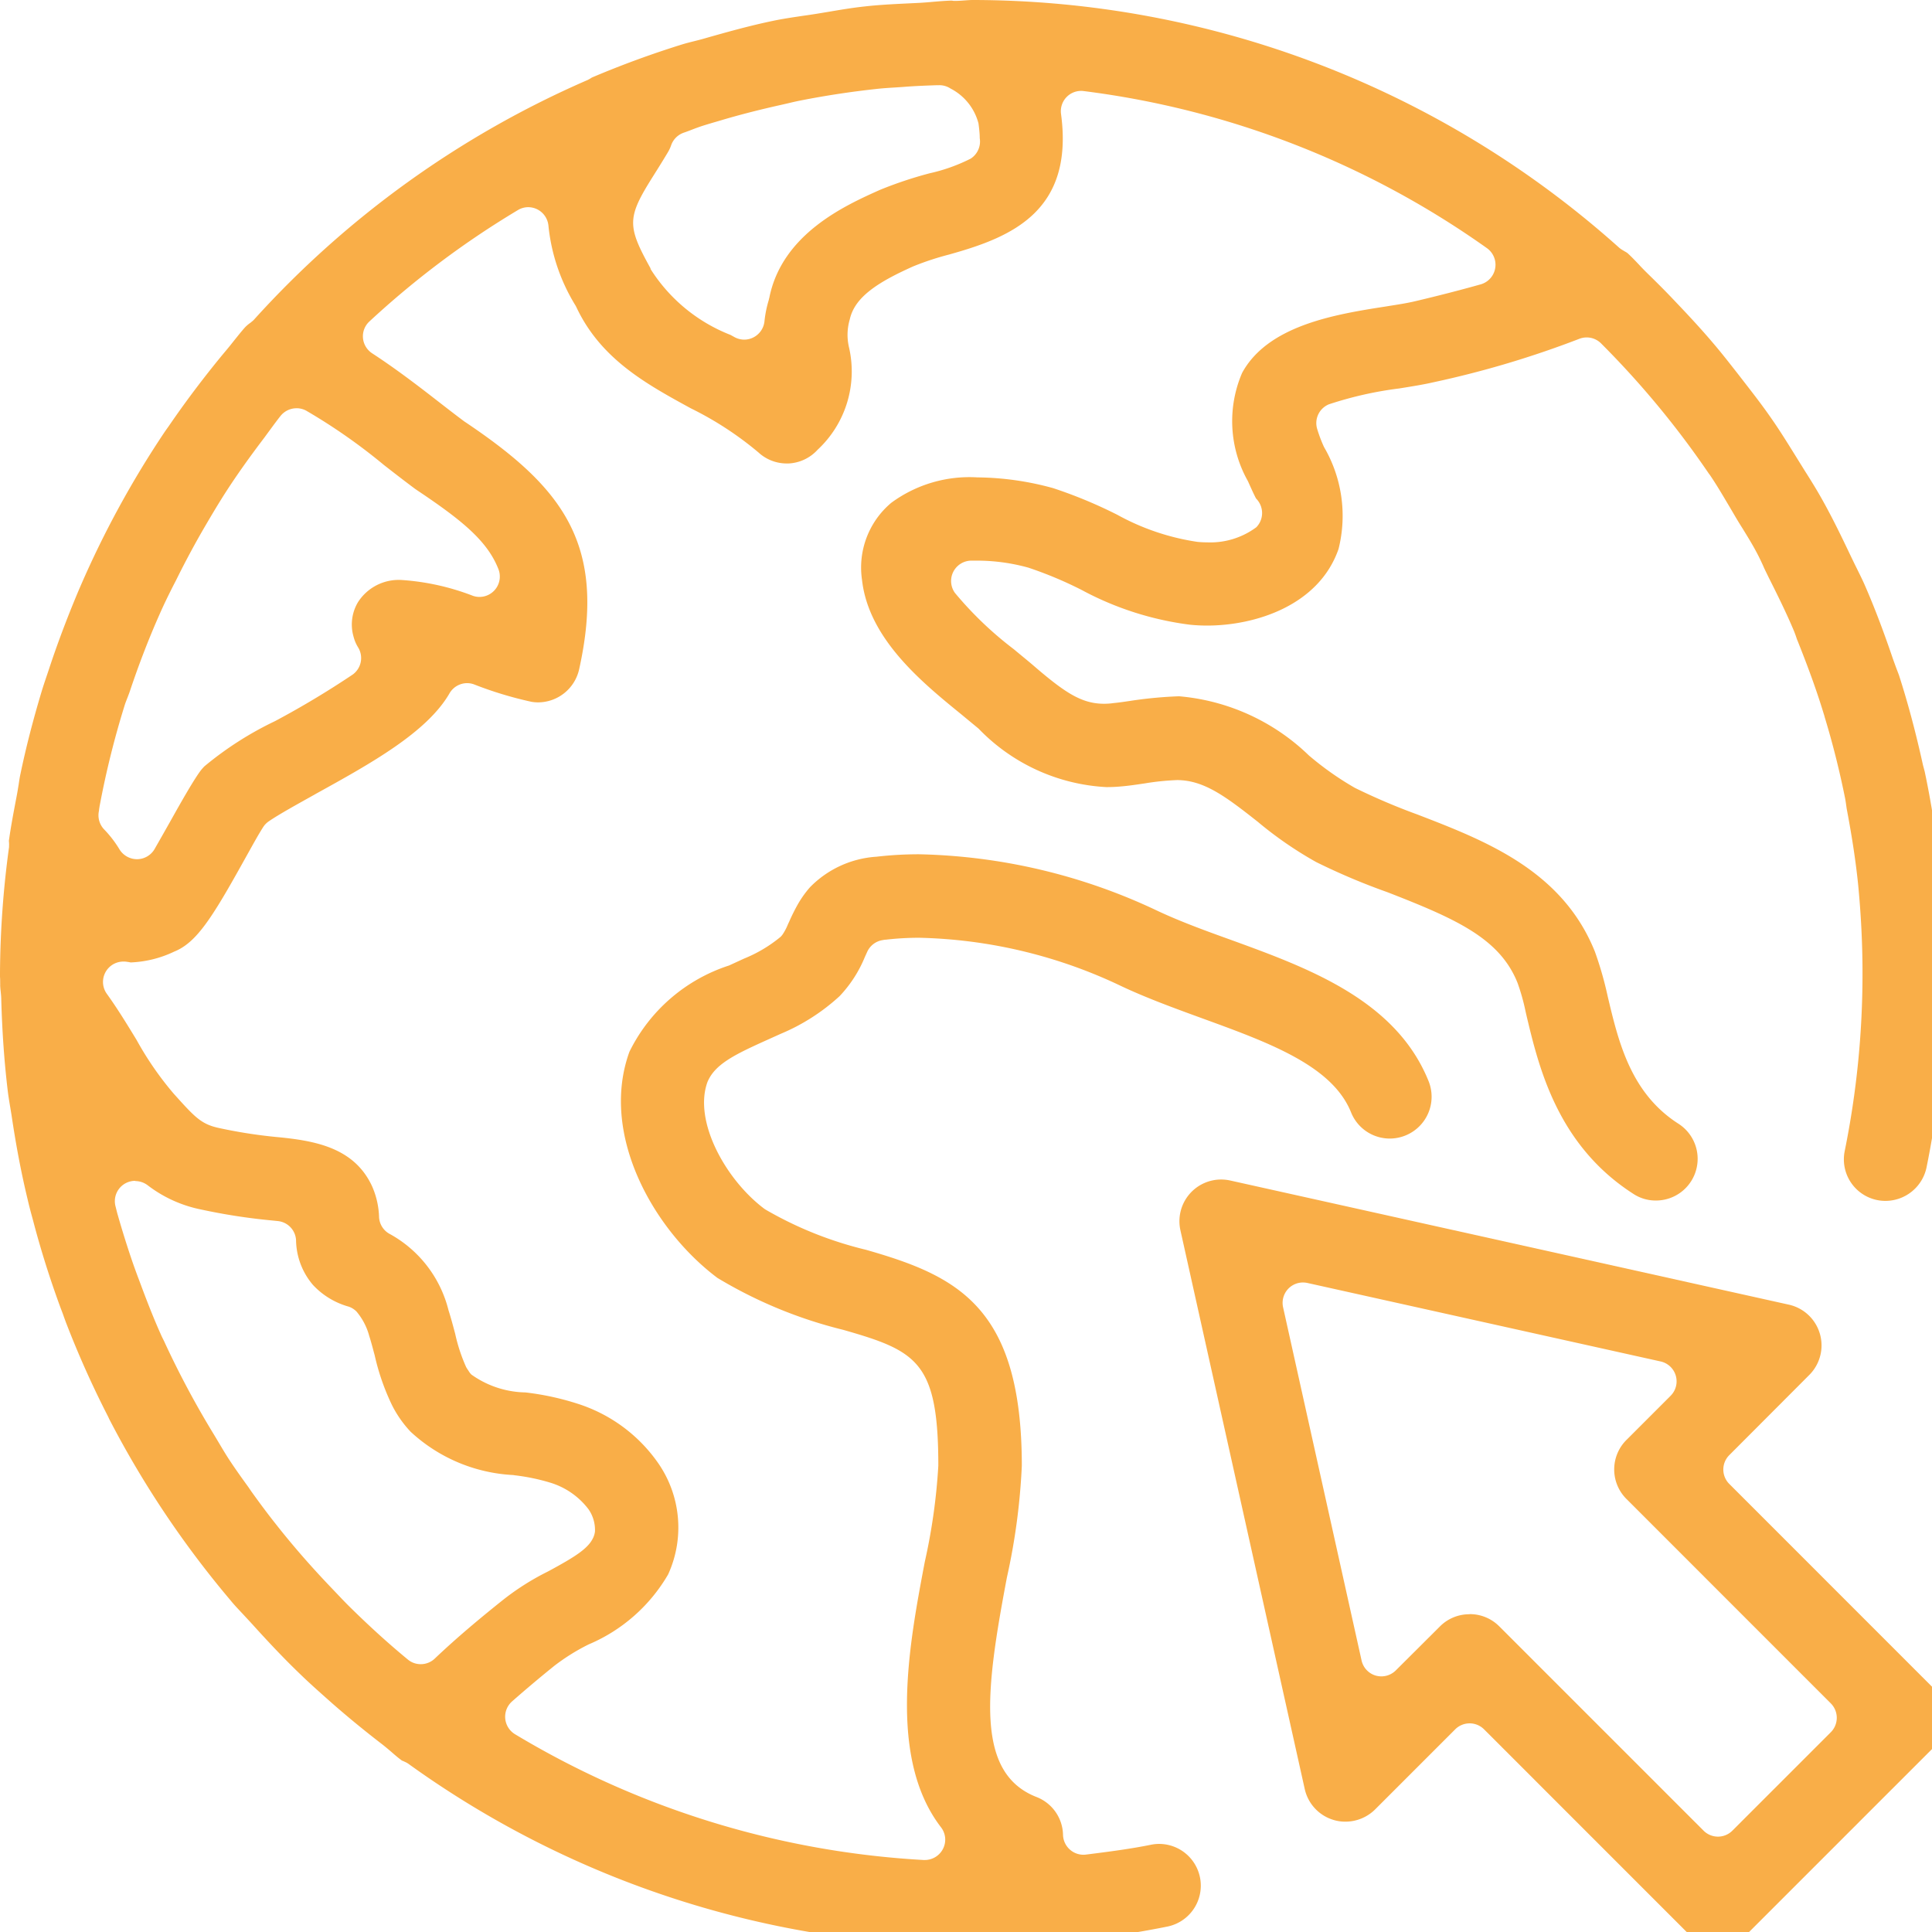 <svg xmlns="http://www.w3.org/2000/svg" xmlns:xlink="http://www.w3.org/1999/xlink" width="64" height="64" viewBox="0 0 64 64">
  <defs>
    <clipPath id="clip-path">
      <rect id="Rectangle_4045" data-name="Rectangle 4045" width="64" height="64" transform="translate(0 0)" fill="#f9ae48"/>
    </clipPath>
  </defs>
  <g id="Group_9883" data-name="Group 9883" transform="translate(0 0)">
    <g id="Group_9882" data-name="Group 9882" transform="translate(0 0)" clip-path="url(#clip-path)">
      <path id="Path_11368" data-name="Path 11368" d="M32.231,64.46a31.955,31.955,0,0,1-18.69-6.023c-.021-.015-.041-.028-.063-.041-.048-.026-.1-.048-.145-.069l-.01,0,0,0c-.119-.085-.229-.18-.338-.275s-.226-.193-.346-.286c-.582-.448-1.113-.885-1.622-1.33-.337-.3-.7-.617-1.04-.946C9.464,55,8.946,54.456,8.34,53.785c-.092-.1-.185-.2-.278-.3-.142-.154-.287-.3-.419-.464a32.273,32.273,0,0,1-3.986-5.938L3.614,47c-.016-.038-.035-.076-.054-.114a32.074,32.074,0,0,1-1.365-3.052c-.041-.107-.079-.214-.117-.322L2,43.307c-.341-.929-.646-1.891-.9-2.86l-.018-.067c-.059-.215-.117-.432-.167-.65-.212-.879-.385-1.79-.532-2.784-.018-.11-.035-.218-.054-.327-.028-.17-.056-.34-.076-.513-.11-.926-.18-1.9-.211-2.978,0-.1-.01-.2-.021-.3-.007-.06-.012-.119-.015-.179a.69.69,0,0,0,0-.078c0-.094,0-.158-.007-.224C0,32.307,0,32.269,0,32.231a31.838,31.838,0,0,1,.3-4.172l0-.042a.88.88,0,0,0-.006-.16c.062-.45.145-.889.233-1.354l.038-.2c.019-.1.035-.21.053-.314.018-.122.035-.242.062-.362.18-.863.409-1.755.7-2.725.044-.145.092-.29.141-.435l.094-.278c.234-.716.5-1.428.776-2.114l.053-.13c.069-.168.138-.335.21-.5a32.06,32.06,0,0,1,2.817-5.161l.125-.176c.5-.73,1.03-1.44,1.629-2.179.094-.116.189-.23.284-.343s.167-.205.249-.309c.12-.148.239-.3.363-.438a1.257,1.257,0,0,1,.186-.155l.025-.022a.585.585,0,0,0,.089-.081A32.145,32.145,0,0,1,19.447,2.658a.266.266,0,0,0,.041-.019,1.181,1.181,0,0,0,.117-.07,31.871,31.871,0,0,1,3-1.1c.125-.038.248-.069.372-.1s.24-.06.357-.094c.754-.215,1.5-.423,2.252-.58.309-.066.624-.113.958-.163C26.7.51,26.867.486,27.03.46l.419-.069c.409-.07.8-.135,1.191-.177.464-.053.93-.076,1.421-.1l.39-.019c.16-.009.321-.022.481-.037.192-.016.384-.032.577-.038.035,0,.057.007.082.009a.616.616,0,0,0,.063,0c.11,0,.211-.009.315-.016.086-.006.173-.013.262-.013a32.144,32.144,0,0,1,21.4,8.2.72.72,0,0,0,.085.064c.035.023.075.044.108.066a.506.506,0,0,1,.094.059c.13.119.251.246.372.374.1.11.211.221.319.327.3.292.6.593.866.876.539.564.942,1.006,1.305,1.436.265.311.51.627.774.963l.1.129c.366.472.715.917,1.04,1.389.278.4.532.81.8,1.242l.306.492c.2.315.385.614.557.922.341.607.639,1.222.964,1.906.062.127.123.256.188.384.089.182.18.362.262.549.306.7.607,1.483.939,2.46.034.094.067.185.1.275s.073.186.105.281c.292.91.545,1.861.776,2.905.012.057.029.114.044.173.009.034.019.067.026.1.207.977.371,2.014.489,3.08.007.053.015.1.023.152a.372.372,0,0,1,.01.069,32.28,32.28,0,0,1-.464,9.8,1.393,1.393,0,0,1-1.361,1.108,1.376,1.376,0,0,1-1.349-1.654,29.543,29.543,0,0,0,.589-5.9c0-.961-.05-1.949-.146-2.937-.076-.735-.193-1.525-.374-2.48-.009-.045-.013-.092-.021-.138-.01-.079-.022-.157-.037-.234-.177-.878-.4-1.781-.677-2.69-.01-.044-.021-.076-.031-.107-.223-.735-.5-1.5-.866-2.417a.96.96,0,0,1-.04-.108c-.022-.067-.047-.133-.073-.2-.258-.618-.557-1.216-.847-1.795l-.038-.078c-.048-.1-.1-.2-.141-.3-.073-.16-.148-.318-.231-.47-.142-.267-.3-.52-.45-.765q-.116-.182-.224-.365l-.215-.366c-.2-.335-.4-.681-.627-1.017-.012-.019-.032-.045-.053-.072a29.8,29.8,0,0,0-3.567-4.31.674.674,0,0,0-.478-.2.682.682,0,0,0-.256.05,32.255,32.255,0,0,1-4.816,1.434c-.319.075-.757.145-1.146.207a12.206,12.206,0,0,0-2.321.524.672.672,0,0,0-.39.816,4.62,4.62,0,0,0,.227.6,4.518,4.518,0,0,1,.481,3.377c-.65,1.872-2.754,2.537-4.357,2.537-.19,0-.378-.01-.561-.028a10.3,10.3,0,0,1-3.6-1.156,13.028,13.028,0,0,0-1.754-.734,6.358,6.358,0,0,0-1.74-.233h-.17a.675.675,0,0,0-.527,1.067,11.875,11.875,0,0,0,1.954,1.869c.239.2.448.368.636.529,1.045.9,1.6,1.276,2.354,1.276a2.178,2.178,0,0,0,.316-.023c.161-.015.346-.042.533-.07l.086-.013a13.967,13.967,0,0,1,1.547-.142,7.048,7.048,0,0,1,4.31,1.969l.031.025a10.045,10.045,0,0,0,1.483,1.04,21.081,21.081,0,0,0,2.07.882c2.249.867,4.8,1.849,5.882,4.546a11.76,11.76,0,0,1,.425,1.487c.356,1.5.759,3.2,2.343,4.212a1.381,1.381,0,0,1-.75,2.543,1.345,1.345,0,0,1-.744-.22c-2.515-1.614-3.131-4.189-3.537-5.891l-.038-.168a6.936,6.936,0,0,0-.264-.935c-.589-1.468-2.022-2.111-4.31-3A21.723,21.723,0,0,1,43.6,28.557a12.6,12.6,0,0,1-1.937-1.336c-1.077-.85-1.781-1.373-2.666-1.38a8.449,8.449,0,0,0-1.074.11c-.259.038-.519.078-.778.1-.158.015-.328.023-.494.023a6.34,6.34,0,0,1-4.234-1.937l-.576-.476c-1.3-1.058-3.069-2.5-3.286-4.454a2.8,2.8,0,0,1,.967-2.549,4.367,4.367,0,0,1,2.854-.844,9.716,9.716,0,0,1,2.51.356,15.444,15.444,0,0,1,2.121.88,7.876,7.876,0,0,0,2.658.9,3.139,3.139,0,0,0,.318.016,2.559,2.559,0,0,0,1.634-.5.675.675,0,0,0,.142-.724.682.682,0,0,0-.149-.226c-.051-.092-.141-.286-.27-.576a4.047,4.047,0,0,1-.193-3.588c.864-1.585,3.118-1.944,4.764-2.2l.111-.018c.306-.048.595-.094.838-.151.76-.179,1.5-.369,2.189-.563a.675.675,0,0,0,.207-1.2A29.4,29.4,0,0,0,35.9,3.017a.534.534,0,0,0-.084-.006.673.673,0,0,0-.668.765c.432,3.207-1.634,4.068-3.6,4.625l-.12.034a9.437,9.437,0,0,0-1.172.387c-1.147.513-1.94,1.006-2.105,1.755a1.806,1.806,0,0,0-.026.933A3.542,3.542,0,0,1,27.083,14.9a1.388,1.388,0,0,1-.961.453H26.06a1.38,1.38,0,0,1-.936-.366,11.048,11.048,0,0,0-2.24-1.461c-1.475-.806-2.983-1.629-3.793-3.355l-.021-.041a6.233,6.233,0,0,1-.9-2.631.681.681,0,0,0-.359-.558.69.69,0,0,0-.315-.078.668.668,0,0,0-.346.1,29.5,29.5,0,0,0-4.909,3.682.667.667,0,0,0-.217.552.675.675,0,0,0,.306.508c.734.479,1.434,1.009,2.077,1.509.308.239.618.481.939.721l.028.021c3.255,2.179,4.738,4.049,3.808,8.228a1.4,1.4,0,0,1-1.355,1.083,1.339,1.339,0,0,1-.217-.018A12.543,12.543,0,0,1,15.7,22.67a.665.665,0,0,0-.226-.04.676.676,0,0,0-.583.337c-.75,1.3-2.624,2.332-4.436,3.334l-.032.019c-.536.3-1.2.665-1.524.891a.657.657,0,0,0-.182.189c-.136.212-.294.494-.46.793l-.163.292c-1.072,1.928-1.584,2.743-2.329,3.041a3.672,3.672,0,0,1-1.437.356,1.608,1.608,0,0,0-.193-.029H4.085a.675.675,0,0,0-.546,1.069c.374.519.712,1.08.987,1.53a10.658,10.658,0,0,0,1.228,1.777c.694.772.905,1.006,1.483,1.134a16.4,16.4,0,0,0,1.9.3c1.291.12,2.595.347,3.189,1.634a2.724,2.724,0,0,1,.231,1.018.671.671,0,0,0,.369.57,3.978,3.978,0,0,1,1.932,2.521c.082.255.151.517.221.779a5.565,5.565,0,0,0,.362,1.1.743.743,0,0,0,.05.081l.037.056a.63.63,0,0,0,.086.111,3.178,3.178,0,0,0,1.793.593,9,9,0,0,1,1.748.381,5.153,5.153,0,0,1,2.64,1.949,3.74,3.74,0,0,1,.337,3.7A5.536,5.536,0,0,1,19.5,54.473a6.87,6.87,0,0,0-1.125.7c-.475.382-.965.794-1.415,1.191a.677.677,0,0,0,.1,1.084A29.44,29.44,0,0,0,30.6,61.615h.025a.678.678,0,0,0,.608-.36.669.669,0,0,0-.062-.725c-1.767-2.3-1.055-6.054-.536-8.793a19.682,19.682,0,0,0,.448-3.185c0-3.441-.706-3.8-3.153-4.5a15,15,0,0,1-4.165-1.72c-2.149-1.614-3.9-4.78-2.914-7.492a5.6,5.6,0,0,1,3.3-2.857l.494-.227a4.62,4.62,0,0,0,1.212-.721.565.565,0,0,0,.081-.1,1.739,1.739,0,0,0,.164-.318l.04-.084a6.325,6.325,0,0,1,.29-.582,3.488,3.488,0,0,1,.4-.56,3.382,3.382,0,0,1,2.2-1.011,12.211,12.211,0,0,1,1.417-.081,19.316,19.316,0,0,1,7.87,1.862c.788.372,1.669.69,2.447.97,2.565.933,5.473,1.991,6.558,4.684a1.384,1.384,0,0,1-.768,1.8,1.381,1.381,0,0,1-1.8-.765c-.621-1.549-2.715-2.309-4.93-3.116-.916-.334-1.855-.677-2.685-1.069a16.337,16.337,0,0,0-6.673-1.6,9.43,9.43,0,0,0-1.121.063c-.044,0-.081.01-.117.016a.674.674,0,0,0-.5.381l-.079.173A4.177,4.177,0,0,1,27.811,33a6.709,6.709,0,0,1-1.959,1.251L25.3,34.5c-1,.453-1.629.771-1.865,1.345-.473,1.307.621,3.254,1.888,4.2l.045.029A12.378,12.378,0,0,0,28.683,41.4c3.03.866,5.166,1.884,5.166,7.155a21.356,21.356,0,0,1-.494,3.7c-.712,3.758-1.058,6.478.983,7.274a1.375,1.375,0,0,1,.876,1.253.678.678,0,0,0,.675.659.571.571,0,0,0,.086-.006l.076-.009c.678-.086,1.383-.176,2.075-.316a1.362,1.362,0,0,1,.275-.028,1.383,1.383,0,0,1,.271,2.738,32.566,32.566,0,0,1-6.442.643M4.479,39.117a.673.673,0,0,0-.649.856s.051.21.067.261c.152.533.319,1.069.5,1.594.075.215.155.432.237.648l.028.075c.186.5.407,1.074.658,1.635.026.06.054.12.085.18.018.037.038.075.053.111a30.077,30.077,0,0,0,1.634,3.053l.149.249c.107.18.214.362.328.538.212.325.438.64.659.945l.1.147c.231.321.508.7.809,1.078.23.293.466.58.709.864.366.428.759.86,1.166,1.285l.166.174c.126.133.251.265.381.394.68.671,1.32,1.25,1.951,1.77a.664.664,0,0,0,.426.154.673.673,0,0,0,.466-.185c.776-.738,1.569-1.389,2.173-1.874l.028-.022a8.463,8.463,0,0,1,1.521-.976l.051-.026c.878-.475,1.3-.744,1.468-1.091a.681.681,0,0,0,.066-.22,1.2,1.2,0,0,0-.214-.738,2.5,2.5,0,0,0-1.261-.879,6.687,6.687,0,0,0-1.175-.245l-.054-.009A5.4,5.4,0,0,1,13.6,47.426a3.725,3.725,0,0,1-.611-.872,7.659,7.659,0,0,1-.577-1.657c-.063-.234-.117-.445-.183-.65a2.084,2.084,0,0,0-.419-.8.666.666,0,0,0-.259-.163,2.552,2.552,0,0,1-1.184-.719,2.337,2.337,0,0,1-.56-1.483.672.672,0,0,0-.605-.633l-.176-.018a19.906,19.906,0,0,1-2.381-.368,4.288,4.288,0,0,1-1.754-.8.688.688,0,0,0-.413-.139m5.344-25.6a.678.678,0,0,0-.527.252c-.117.147-.229.3-.34.451-.064.086-.127.173-.19.259-.514.677-.916,1.245-1.267,1.787-.246.381-.478.772-.694,1.141-.338.577-.667,1.19-.977,1.818L5.74,19.4c-.152.3-.308.617-.45.941-.369.829-.7,1.694-.992,2.568-.023.067-.048.13-.072.193-.038.1-.076.19-.105.289a29.353,29.353,0,0,0-.813,3.269c-.012.051-.016.1-.025.147a.488.488,0,0,1-.01.079.676.676,0,0,0,.182.595,3.66,3.66,0,0,1,.505.659.683.683,0,0,0,.577.322h.007a.675.675,0,0,0,.576-.335c.2-.35.412-.724.561-.989.327-.585.733-1.3.967-1.612a1.72,1.72,0,0,1,.122-.139,11.163,11.163,0,0,1,2.343-1.5,29.609,29.609,0,0,0,2.57-1.541.674.674,0,0,0,.18-.9,1.286,1.286,0,0,1-.151-.355,1.445,1.445,0,0,1,.141-1.134,1.6,1.6,0,0,1,1.465-.743,8.022,8.022,0,0,1,2.348.523.652.652,0,0,0,.215.037.675.675,0,0,0,.629-.923c-.366-.932-1.2-1.614-2.713-2.624l-.066-.047c-.344-.256-.683-.519-1.015-.778a19.059,19.059,0,0,0-2.576-1.8.68.68,0,0,0-.316-.079M21.543,8.9A5.5,5.5,0,0,0,24.2,11.095l.13.072a.678.678,0,0,0,.322.084.665.665,0,0,0,.315-.079.674.674,0,0,0,.357-.529,3.739,3.739,0,0,1,.145-.713c0-.021.01-.041.015-.063.423-2.129,2.535-3.071,3.668-3.578a13.3,13.3,0,0,1,1.645-.549,5.772,5.772,0,0,0,1.358-.485.676.676,0,0,0,.3-.68V4.559c0-.1-.012-.251-.041-.469a1.812,1.812,0,0,0-.926-1.157.675.675,0,0,0-.372-.111h-.066c-.366.013-.743.026-1.119.057l-.284.019c-.21.013-.42.026-.627.05-.847.092-1.689.221-2.505.382-.133.026-.267.057-.4.089l-.23.053c-.722.16-1.417.338-2.066.533-.183.053-.371.108-.557.167-.125.041-.245.086-.363.132-.082.031-.164.063-.248.091a.679.679,0,0,0-.415.407,1.2,1.2,0,0,1-.108.236c-.174.292-.337.552-.488.791-.869,1.379-.878,1.641-.085,3.069" transform="translate(0 0)" fill="#f9ae48"/>
      <path id="Path_11369" data-name="Path 11369" d="M44.506,52.056a1.375,1.375,0,0,1-.977-.4l-6.771-6.773a.676.676,0,0,0-.955,0l-2.659,2.659a1.4,1.4,0,0,1-.982.4,1.327,1.327,0,0,1-.379-.054,1.382,1.382,0,0,1-.965-1.027L26.7,28.352a1.382,1.382,0,0,1,1.346-1.682,1.4,1.4,0,0,1,.3.032l18.511,4.114a1.383,1.383,0,0,1,.677,2.326L44.882,35.8a.674.674,0,0,0,0,.954l6.771,6.773a1.383,1.383,0,0,1,0,1.954l-6.169,6.169a1.373,1.373,0,0,1-.977.4M36.28,41.067a1.373,1.373,0,0,1,.977.4l6.773,6.773a.674.674,0,0,0,.954,0l3.261-3.261a.676.676,0,0,0,0-.955l-6.771-6.773a1.381,1.381,0,0,1,0-1.953l1.464-1.464a.675.675,0,0,0-.331-1.137l-11.7-2.6a.712.712,0,0,0-.147-.016.675.675,0,0,0-.659.822l2.6,11.7a.673.673,0,0,0,.469.5.7.7,0,0,0,.189.026.678.678,0,0,0,.478-.2L35.3,41.471a1.373,1.373,0,0,1,.977-.4" transform="translate(12.403 12.403)" fill="#f9ae48"/>
    </g>
  </g>
</svg>

